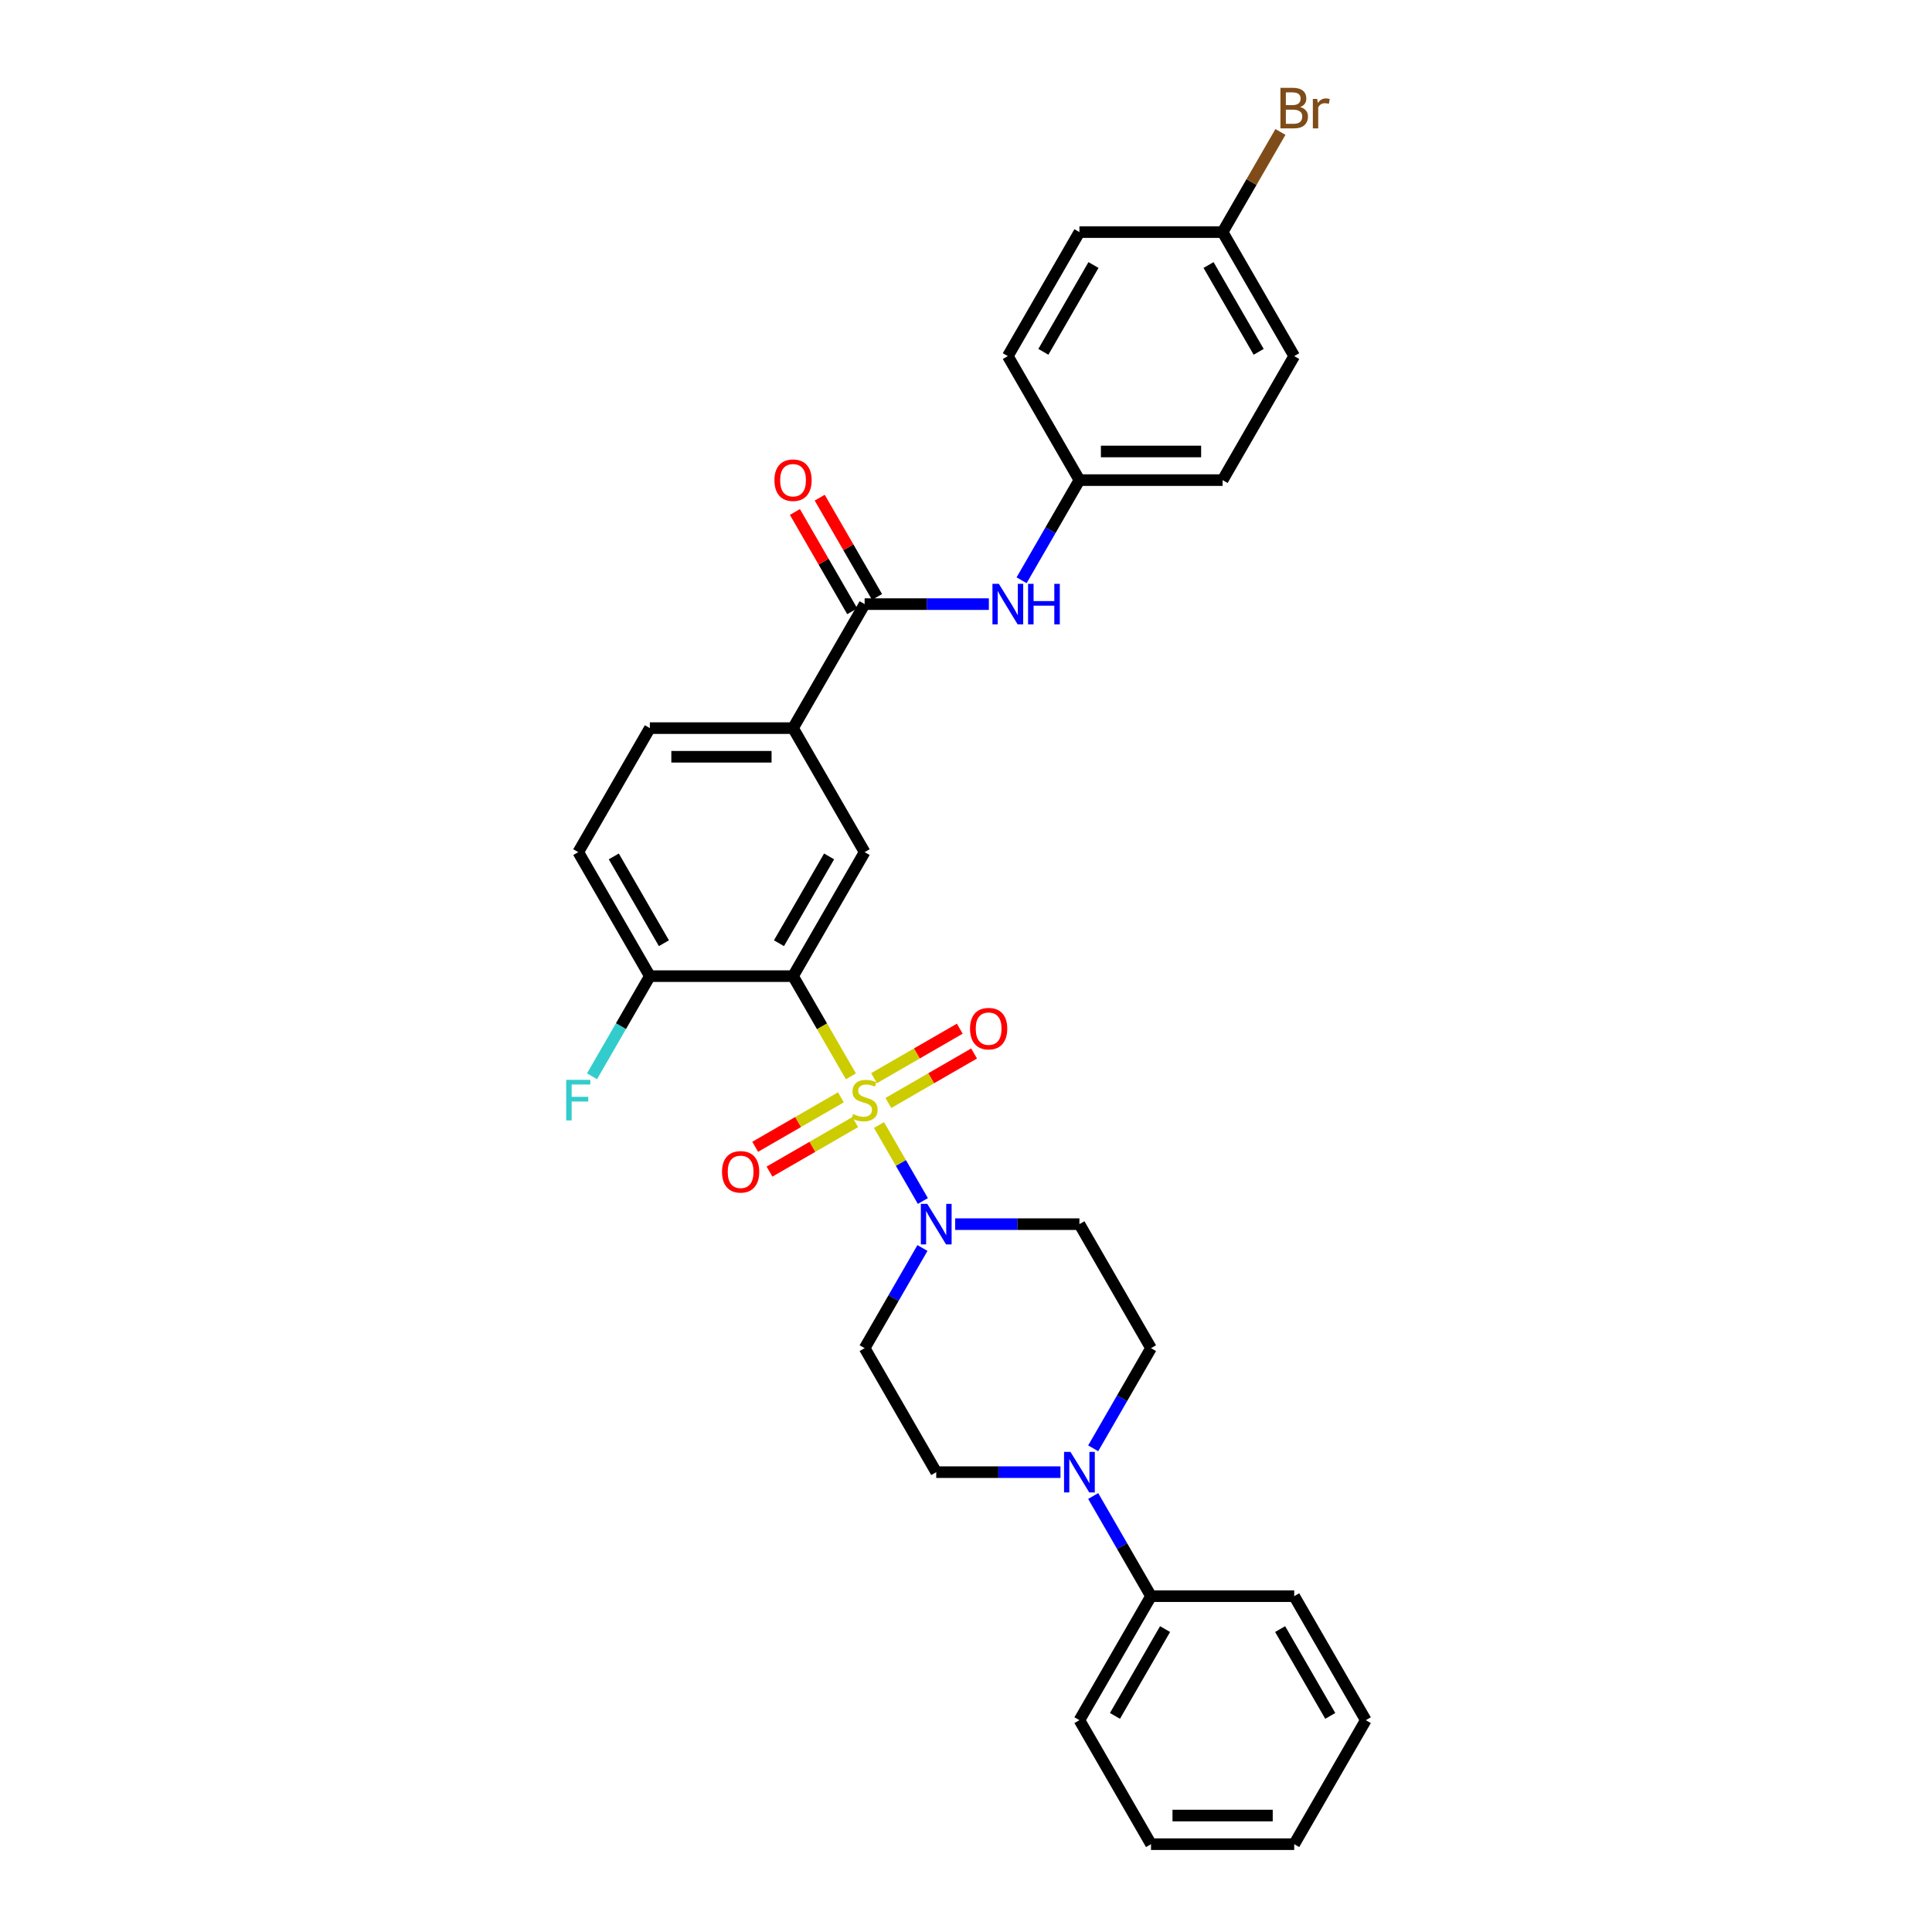 <?xml version='1.0' encoding='iso-8859-1'?>
<svg version='1.1' baseProfile='full'
              xmlns='http://www.w3.org/2000/svg'
                      xmlns:rdkit='http://www.rdkit.org/xml'
                      xmlns:xlink='http://www.w3.org/1999/xlink'
                  xml:space='preserve'
width='1000px' height='1000px' viewBox='0 0 1000 1000'>
<!-- END OF HEADER -->
<rect style='opacity:1.0;fill:#FFFFFF;stroke:none' width='1000' height='1000' x='0' y='0'> </rect>
<path class='bond-0' d='M 440.422,557.115 L 425.449,531.181' style='fill:none;fill-rule:evenodd;stroke:#CCCC00;stroke-width:6px;stroke-linecap:butt;stroke-linejoin:miter;stroke-opacity:1' />
<path class='bond-0' d='M 425.449,531.181 L 410.477,505.247' style='fill:none;fill-rule:evenodd;stroke:#000000;stroke-width:6px;stroke-linecap:butt;stroke-linejoin:miter;stroke-opacity:1' />
<path class='bond-1' d='M 454.971,582.314 L 466.324,601.978' style='fill:none;fill-rule:evenodd;stroke:#CCCC00;stroke-width:6px;stroke-linecap:butt;stroke-linejoin:miter;stroke-opacity:1' />
<path class='bond-1' d='M 466.324,601.978 L 477.677,621.643' style='fill:none;fill-rule:evenodd;stroke:#0000FF;stroke-width:6px;stroke-linecap:butt;stroke-linejoin:miter;stroke-opacity:1' />
<path class='bond-7' d='M 459.822,570.896 L 482.004,558.09' style='fill:none;fill-rule:evenodd;stroke:#CCCC00;stroke-width:6px;stroke-linecap:butt;stroke-linejoin:miter;stroke-opacity:1' />
<path class='bond-7' d='M 482.004,558.09 L 504.185,545.283' style='fill:none;fill-rule:evenodd;stroke:#FF0000;stroke-width:6px;stroke-linecap:butt;stroke-linejoin:miter;stroke-opacity:1' />
<path class='bond-7' d='M 452.411,558.059 L 474.592,545.253' style='fill:none;fill-rule:evenodd;stroke:#CCCC00;stroke-width:6px;stroke-linecap:butt;stroke-linejoin:miter;stroke-opacity:1' />
<path class='bond-7' d='M 474.592,545.253 L 496.774,532.446' style='fill:none;fill-rule:evenodd;stroke:#FF0000;stroke-width:6px;stroke-linecap:butt;stroke-linejoin:miter;stroke-opacity:1' />
<path class='bond-8' d='M 435.246,567.969 L 413.064,580.776' style='fill:none;fill-rule:evenodd;stroke:#CCCC00;stroke-width:6px;stroke-linecap:butt;stroke-linejoin:miter;stroke-opacity:1' />
<path class='bond-8' d='M 413.064,580.776 L 390.883,593.582' style='fill:none;fill-rule:evenodd;stroke:#FF0000;stroke-width:6px;stroke-linecap:butt;stroke-linejoin:miter;stroke-opacity:1' />
<path class='bond-8' d='M 442.657,580.806 L 420.476,593.613' style='fill:none;fill-rule:evenodd;stroke:#CCCC00;stroke-width:6px;stroke-linecap:butt;stroke-linejoin:miter;stroke-opacity:1' />
<path class='bond-8' d='M 420.476,593.613 L 398.294,606.419' style='fill:none;fill-rule:evenodd;stroke:#FF0000;stroke-width:6px;stroke-linecap:butt;stroke-linejoin:miter;stroke-opacity:1' />
<path class='bond-2' d='M 410.477,505.247 L 447.534,441.062' style='fill:none;fill-rule:evenodd;stroke:#000000;stroke-width:6px;stroke-linecap:butt;stroke-linejoin:miter;stroke-opacity:1' />
<path class='bond-2' d='M 403.198,488.208 L 429.138,443.278' style='fill:none;fill-rule:evenodd;stroke:#000000;stroke-width:6px;stroke-linecap:butt;stroke-linejoin:miter;stroke-opacity:1' />
<path class='bond-9' d='M 410.477,505.247 L 336.362,505.247' style='fill:none;fill-rule:evenodd;stroke:#000000;stroke-width:6px;stroke-linecap:butt;stroke-linejoin:miter;stroke-opacity:1' />
<path class='bond-10' d='M 477.463,645.966 L 462.498,671.885' style='fill:none;fill-rule:evenodd;stroke:#0000FF;stroke-width:6px;stroke-linecap:butt;stroke-linejoin:miter;stroke-opacity:1' />
<path class='bond-10' d='M 462.498,671.885 L 447.534,697.804' style='fill:none;fill-rule:evenodd;stroke:#000000;stroke-width:6px;stroke-linecap:butt;stroke-linejoin:miter;stroke-opacity:1' />
<path class='bond-11' d='M 494.404,633.618 L 526.555,633.618' style='fill:none;fill-rule:evenodd;stroke:#0000FF;stroke-width:6px;stroke-linecap:butt;stroke-linejoin:miter;stroke-opacity:1' />
<path class='bond-11' d='M 526.555,633.618 L 558.706,633.618' style='fill:none;fill-rule:evenodd;stroke:#000000;stroke-width:6px;stroke-linecap:butt;stroke-linejoin:miter;stroke-opacity:1' />
<path class='bond-5' d='M 447.534,441.062 L 410.477,376.876' style='fill:none;fill-rule:evenodd;stroke:#000000;stroke-width:6px;stroke-linecap:butt;stroke-linejoin:miter;stroke-opacity:1' />
<path class='bond-3' d='M 447.534,312.691 L 410.477,376.876' style='fill:none;fill-rule:evenodd;stroke:#000000;stroke-width:6px;stroke-linecap:butt;stroke-linejoin:miter;stroke-opacity:1' />
<path class='bond-6' d='M 447.534,312.691 L 479.685,312.691' style='fill:none;fill-rule:evenodd;stroke:#000000;stroke-width:6px;stroke-linecap:butt;stroke-linejoin:miter;stroke-opacity:1' />
<path class='bond-6' d='M 479.685,312.691 L 511.836,312.691' style='fill:none;fill-rule:evenodd;stroke:#0000FF;stroke-width:6px;stroke-linecap:butt;stroke-linejoin:miter;stroke-opacity:1' />
<path class='bond-14' d='M 453.953,308.985 L 439.117,283.289' style='fill:none;fill-rule:evenodd;stroke:#000000;stroke-width:6px;stroke-linecap:butt;stroke-linejoin:miter;stroke-opacity:1' />
<path class='bond-14' d='M 439.117,283.289 L 424.281,257.592' style='fill:none;fill-rule:evenodd;stroke:#FF0000;stroke-width:6px;stroke-linecap:butt;stroke-linejoin:miter;stroke-opacity:1' />
<path class='bond-14' d='M 441.115,316.397 L 426.28,290.7' style='fill:none;fill-rule:evenodd;stroke:#000000;stroke-width:6px;stroke-linecap:butt;stroke-linejoin:miter;stroke-opacity:1' />
<path class='bond-14' d='M 426.28,290.7 L 411.444,265.004' style='fill:none;fill-rule:evenodd;stroke:#FF0000;stroke-width:6px;stroke-linecap:butt;stroke-linejoin:miter;stroke-opacity:1' />
<path class='bond-4' d='M 565.835,749.642 L 580.8,723.723' style='fill:none;fill-rule:evenodd;stroke:#0000FF;stroke-width:6px;stroke-linecap:butt;stroke-linejoin:miter;stroke-opacity:1' />
<path class='bond-4' d='M 580.8,723.723 L 595.764,697.804' style='fill:none;fill-rule:evenodd;stroke:#000000;stroke-width:6px;stroke-linecap:butt;stroke-linejoin:miter;stroke-opacity:1' />
<path class='bond-15' d='M 565.835,774.337 L 580.8,800.256' style='fill:none;fill-rule:evenodd;stroke:#0000FF;stroke-width:6px;stroke-linecap:butt;stroke-linejoin:miter;stroke-opacity:1' />
<path class='bond-15' d='M 580.8,800.256 L 595.764,826.175' style='fill:none;fill-rule:evenodd;stroke:#000000;stroke-width:6px;stroke-linecap:butt;stroke-linejoin:miter;stroke-opacity:1' />
<path class='bond-31' d='M 548.894,761.989 L 516.743,761.989' style='fill:none;fill-rule:evenodd;stroke:#0000FF;stroke-width:6px;stroke-linecap:butt;stroke-linejoin:miter;stroke-opacity:1' />
<path class='bond-31' d='M 516.743,761.989 L 484.591,761.989' style='fill:none;fill-rule:evenodd;stroke:#000000;stroke-width:6px;stroke-linecap:butt;stroke-linejoin:miter;stroke-opacity:1' />
<path class='bond-32' d='M 410.477,376.876 L 336.362,376.876' style='fill:none;fill-rule:evenodd;stroke:#000000;stroke-width:6px;stroke-linecap:butt;stroke-linejoin:miter;stroke-opacity:1' />
<path class='bond-32' d='M 399.359,391.699 L 347.479,391.699' style='fill:none;fill-rule:evenodd;stroke:#000000;stroke-width:6px;stroke-linecap:butt;stroke-linejoin:miter;stroke-opacity:1' />
<path class='bond-18' d='M 528.778,300.343 L 543.742,274.425' style='fill:none;fill-rule:evenodd;stroke:#0000FF;stroke-width:6px;stroke-linecap:butt;stroke-linejoin:miter;stroke-opacity:1' />
<path class='bond-18' d='M 543.742,274.425 L 558.706,248.506' style='fill:none;fill-rule:evenodd;stroke:#000000;stroke-width:6px;stroke-linecap:butt;stroke-linejoin:miter;stroke-opacity:1' />
<path class='bond-17' d='M 336.362,505.247 L 299.304,441.062' style='fill:none;fill-rule:evenodd;stroke:#000000;stroke-width:6px;stroke-linecap:butt;stroke-linejoin:miter;stroke-opacity:1' />
<path class='bond-17' d='M 343.64,488.208 L 317.7,443.278' style='fill:none;fill-rule:evenodd;stroke:#000000;stroke-width:6px;stroke-linecap:butt;stroke-linejoin:miter;stroke-opacity:1' />
<path class='bond-19' d='M 336.362,505.247 L 321.397,531.166' style='fill:none;fill-rule:evenodd;stroke:#000000;stroke-width:6px;stroke-linecap:butt;stroke-linejoin:miter;stroke-opacity:1' />
<path class='bond-19' d='M 321.397,531.166 L 306.433,557.085' style='fill:none;fill-rule:evenodd;stroke:#33CCCC;stroke-width:6px;stroke-linecap:butt;stroke-linejoin:miter;stroke-opacity:1' />
<path class='bond-12' d='M 447.534,697.804 L 484.591,761.989' style='fill:none;fill-rule:evenodd;stroke:#000000;stroke-width:6px;stroke-linecap:butt;stroke-linejoin:miter;stroke-opacity:1' />
<path class='bond-13' d='M 558.706,633.618 L 595.764,697.804' style='fill:none;fill-rule:evenodd;stroke:#000000;stroke-width:6px;stroke-linecap:butt;stroke-linejoin:miter;stroke-opacity:1' />
<path class='bond-26' d='M 595.764,826.175 L 558.706,890.36' style='fill:none;fill-rule:evenodd;stroke:#000000;stroke-width:6px;stroke-linecap:butt;stroke-linejoin:miter;stroke-opacity:1' />
<path class='bond-26' d='M 603.042,843.214 L 577.102,888.144' style='fill:none;fill-rule:evenodd;stroke:#000000;stroke-width:6px;stroke-linecap:butt;stroke-linejoin:miter;stroke-opacity:1' />
<path class='bond-27' d='M 595.764,826.175 L 669.879,826.175' style='fill:none;fill-rule:evenodd;stroke:#000000;stroke-width:6px;stroke-linecap:butt;stroke-linejoin:miter;stroke-opacity:1' />
<path class='bond-16' d='M 336.362,376.876 L 299.304,441.062' style='fill:none;fill-rule:evenodd;stroke:#000000;stroke-width:6px;stroke-linecap:butt;stroke-linejoin:miter;stroke-opacity:1' />
<path class='bond-22' d='M 558.706,248.506 L 521.649,184.32' style='fill:none;fill-rule:evenodd;stroke:#000000;stroke-width:6px;stroke-linecap:butt;stroke-linejoin:miter;stroke-opacity:1' />
<path class='bond-23' d='M 558.706,248.506 L 632.821,248.506' style='fill:none;fill-rule:evenodd;stroke:#000000;stroke-width:6px;stroke-linecap:butt;stroke-linejoin:miter;stroke-opacity:1' />
<path class='bond-23' d='M 569.824,233.683 L 621.704,233.683' style='fill:none;fill-rule:evenodd;stroke:#000000;stroke-width:6px;stroke-linecap:butt;stroke-linejoin:miter;stroke-opacity:1' />
<path class='bond-20' d='M 632.821,120.135 L 669.879,184.32' style='fill:none;fill-rule:evenodd;stroke:#000000;stroke-width:6px;stroke-linecap:butt;stroke-linejoin:miter;stroke-opacity:1' />
<path class='bond-20' d='M 625.543,137.174 L 651.483,182.104' style='fill:none;fill-rule:evenodd;stroke:#000000;stroke-width:6px;stroke-linecap:butt;stroke-linejoin:miter;stroke-opacity:1' />
<path class='bond-21' d='M 632.821,120.135 L 647.786,94.216' style='fill:none;fill-rule:evenodd;stroke:#000000;stroke-width:6px;stroke-linecap:butt;stroke-linejoin:miter;stroke-opacity:1' />
<path class='bond-21' d='M 647.786,94.216 L 662.75,68.297' style='fill:none;fill-rule:evenodd;stroke:#7F4C19;stroke-width:6px;stroke-linecap:butt;stroke-linejoin:miter;stroke-opacity:1' />
<path class='bond-34' d='M 632.821,120.135 L 558.706,120.135' style='fill:none;fill-rule:evenodd;stroke:#000000;stroke-width:6px;stroke-linecap:butt;stroke-linejoin:miter;stroke-opacity:1' />
<path class='bond-25' d='M 521.649,184.32 L 558.706,120.135' style='fill:none;fill-rule:evenodd;stroke:#000000;stroke-width:6px;stroke-linecap:butt;stroke-linejoin:miter;stroke-opacity:1' />
<path class='bond-25' d='M 540.045,182.104 L 565.985,137.174' style='fill:none;fill-rule:evenodd;stroke:#000000;stroke-width:6px;stroke-linecap:butt;stroke-linejoin:miter;stroke-opacity:1' />
<path class='bond-24' d='M 632.821,248.506 L 669.879,184.32' style='fill:none;fill-rule:evenodd;stroke:#000000;stroke-width:6px;stroke-linecap:butt;stroke-linejoin:miter;stroke-opacity:1' />
<path class='bond-28' d='M 558.706,890.36 L 595.764,954.545' style='fill:none;fill-rule:evenodd;stroke:#000000;stroke-width:6px;stroke-linecap:butt;stroke-linejoin:miter;stroke-opacity:1' />
<path class='bond-29' d='M 669.879,826.175 L 706.936,890.36' style='fill:none;fill-rule:evenodd;stroke:#000000;stroke-width:6px;stroke-linecap:butt;stroke-linejoin:miter;stroke-opacity:1' />
<path class='bond-29' d='M 662.6,843.214 L 688.541,888.144' style='fill:none;fill-rule:evenodd;stroke:#000000;stroke-width:6px;stroke-linecap:butt;stroke-linejoin:miter;stroke-opacity:1' />
<path class='bond-33' d='M 595.764,954.545 L 669.879,954.545' style='fill:none;fill-rule:evenodd;stroke:#000000;stroke-width:6px;stroke-linecap:butt;stroke-linejoin:miter;stroke-opacity:1' />
<path class='bond-33' d='M 606.881,939.722 L 658.762,939.722' style='fill:none;fill-rule:evenodd;stroke:#000000;stroke-width:6px;stroke-linecap:butt;stroke-linejoin:miter;stroke-opacity:1' />
<path class='bond-30' d='M 706.936,890.36 L 669.879,954.545' style='fill:none;fill-rule:evenodd;stroke:#000000;stroke-width:6px;stroke-linecap:butt;stroke-linejoin:miter;stroke-opacity:1' />
<path  class='atom-0' d='M 441.605 576.637
Q 441.842 576.726, 442.82 577.141
Q 443.799 577.556, 444.866 577.823
Q 445.963 578.06, 447.03 578.06
Q 449.016 578.06, 450.173 577.111
Q 451.329 576.133, 451.329 574.443
Q 451.329 573.287, 450.736 572.575
Q 450.173 571.864, 449.283 571.478
Q 448.394 571.093, 446.911 570.648
Q 445.044 570.085, 443.917 569.551
Q 442.82 569.018, 442.02 567.891
Q 441.249 566.765, 441.249 564.867
Q 441.249 562.229, 443.028 560.598
Q 444.836 558.968, 448.394 558.968
Q 450.825 558.968, 453.582 560.124
L 452.9 562.407
Q 450.38 561.369, 448.483 561.369
Q 446.437 561.369, 445.311 562.229
Q 444.184 563.059, 444.214 564.512
Q 444.214 565.638, 444.777 566.32
Q 445.37 567.002, 446.2 567.387
Q 447.06 567.773, 448.483 568.217
Q 450.38 568.81, 451.507 569.403
Q 452.633 569.996, 453.434 571.212
Q 454.264 572.397, 454.264 574.443
Q 454.264 577.348, 452.307 578.92
Q 450.38 580.461, 447.149 580.461
Q 445.281 580.461, 443.858 580.046
Q 442.465 579.661, 440.804 578.979
L 441.605 576.637
' fill='#CCCC00'/>
<path  class='atom-2' d='M 479.952 623.124
L 486.83 634.241
Q 487.512 635.338, 488.609 637.324
Q 489.705 639.31, 489.765 639.429
L 489.765 623.124
L 492.551 623.124
L 492.551 644.113
L 489.676 644.113
L 482.294 631.958
Q 481.434 630.535, 480.515 628.905
Q 479.626 627.274, 479.359 626.77
L 479.359 644.113
L 476.632 644.113
L 476.632 623.124
L 479.952 623.124
' fill='#0000FF'/>
<path  class='atom-5' d='M 554.067 751.494
L 560.945 762.612
Q 561.627 763.709, 562.723 765.695
Q 563.82 767.681, 563.88 767.8
L 563.88 751.494
L 566.666 751.494
L 566.666 772.484
L 563.791 772.484
L 556.409 760.329
Q 555.549 758.906, 554.63 757.275
Q 553.741 755.645, 553.474 755.141
L 553.474 772.484
L 550.747 772.484
L 550.747 751.494
L 554.067 751.494
' fill='#0000FF'/>
<path  class='atom-7' d='M 517.009 302.196
L 523.887 313.314
Q 524.569 314.41, 525.666 316.397
Q 526.763 318.383, 526.822 318.502
L 526.822 302.196
L 529.609 302.196
L 529.609 323.186
L 526.733 323.186
L 519.351 311.031
Q 518.492 309.608, 517.573 307.977
Q 516.683 306.347, 516.416 305.843
L 516.416 323.186
L 513.689 323.186
L 513.689 302.196
L 517.009 302.196
' fill='#0000FF'/>
<path  class='atom-7' d='M 532.129 302.196
L 534.975 302.196
L 534.975 311.12
L 545.707 311.12
L 545.707 302.196
L 548.553 302.196
L 548.553 323.186
L 545.707 323.186
L 545.707 313.491
L 534.975 313.491
L 534.975 323.186
L 532.129 323.186
L 532.129 302.196
' fill='#0000FF'/>
<path  class='atom-8' d='M 502.085 532.435
Q 502.085 527.395, 504.575 524.578
Q 507.065 521.762, 511.719 521.762
Q 516.374 521.762, 518.864 524.578
Q 521.354 527.395, 521.354 532.435
Q 521.354 537.534, 518.834 540.439
Q 516.315 543.315, 511.719 543.315
Q 507.095 543.315, 504.575 540.439
Q 502.085 537.563, 502.085 532.435
M 511.719 540.943
Q 514.921 540.943, 516.641 538.808
Q 518.39 536.644, 518.39 532.435
Q 518.39 528.314, 516.641 526.239
Q 514.921 524.134, 511.719 524.134
Q 508.518 524.134, 506.769 526.209
Q 505.049 528.284, 505.049 532.435
Q 505.049 536.674, 506.769 538.808
Q 508.518 540.943, 511.719 540.943
' fill='#FF0000'/>
<path  class='atom-9' d='M 373.714 606.55
Q 373.714 601.51, 376.204 598.693
Q 378.694 595.877, 383.349 595.877
Q 388.003 595.877, 390.493 598.693
Q 392.984 601.51, 392.984 606.55
Q 392.984 611.649, 390.464 614.554
Q 387.944 617.43, 383.349 617.43
Q 378.724 617.43, 376.204 614.554
Q 373.714 611.678, 373.714 606.55
M 383.349 615.058
Q 386.55 615.058, 388.27 612.923
Q 390.019 610.759, 390.019 606.55
Q 390.019 602.429, 388.27 600.354
Q 386.55 598.249, 383.349 598.249
Q 380.147 598.249, 378.398 600.324
Q 376.678 602.399, 376.678 606.55
Q 376.678 610.789, 378.398 612.923
Q 380.147 615.058, 383.349 615.058
' fill='#FF0000'/>
<path  class='atom-15' d='M 400.842 248.565
Q 400.842 243.525, 403.332 240.709
Q 405.822 237.892, 410.477 237.892
Q 415.131 237.892, 417.621 240.709
Q 420.111 243.525, 420.111 248.565
Q 420.111 253.664, 417.592 256.569
Q 415.072 259.445, 410.477 259.445
Q 405.852 259.445, 403.332 256.569
Q 400.842 253.694, 400.842 248.565
M 410.477 257.073
Q 413.678 257.073, 415.398 254.939
Q 417.147 252.775, 417.147 248.565
Q 417.147 244.444, 415.398 242.369
Q 413.678 240.264, 410.477 240.264
Q 407.275 240.264, 405.526 242.339
Q 403.806 244.414, 403.806 248.565
Q 403.806 252.804, 405.526 254.939
Q 407.275 257.073, 410.477 257.073
' fill='#FF0000'/>
<path  class='atom-20' d='M 293.064 558.938
L 305.545 558.938
L 305.545 561.339
L 295.88 561.339
L 295.88 567.713
L 304.477 567.713
L 304.477 570.144
L 295.88 570.144
L 295.88 579.927
L 293.064 579.927
L 293.064 558.938
' fill='#33CCCC'/>
<path  class='atom-22' d='M 672.947 55.416
Q 674.963 55.979, 675.971 57.224
Q 677.009 58.44, 677.009 60.248
Q 677.009 63.153, 675.141 64.813
Q 673.303 66.444, 669.805 66.444
L 662.749 66.444
L 662.749 45.455
L 668.945 45.455
Q 672.532 45.455, 674.341 46.907
Q 676.149 48.36, 676.149 51.028
Q 676.149 54.2, 672.947 55.416
M 665.565 47.826
L 665.565 54.408
L 668.945 54.408
Q 671.02 54.408, 672.088 53.578
Q 673.184 52.718, 673.184 51.028
Q 673.184 47.826, 668.945 47.826
L 665.565 47.826
M 669.805 64.072
Q 671.85 64.072, 672.947 63.094
Q 674.044 62.116, 674.044 60.248
Q 674.044 58.528, 672.829 57.669
Q 671.643 56.779, 669.36 56.779
L 665.565 56.779
L 665.565 64.072
L 669.805 64.072
' fill='#7F4C19'/>
<path  class='atom-22' d='M 681.782 51.206
L 682.108 53.311
Q 683.709 50.939, 686.318 50.939
Q 687.148 50.939, 688.274 51.236
L 687.83 53.726
Q 686.555 53.429, 685.843 53.429
Q 684.598 53.429, 683.768 53.933
Q 682.968 54.408, 682.315 55.564
L 682.315 66.444
L 679.529 66.444
L 679.529 51.206
L 681.782 51.206
' fill='#7F4C19'/>
</svg>
